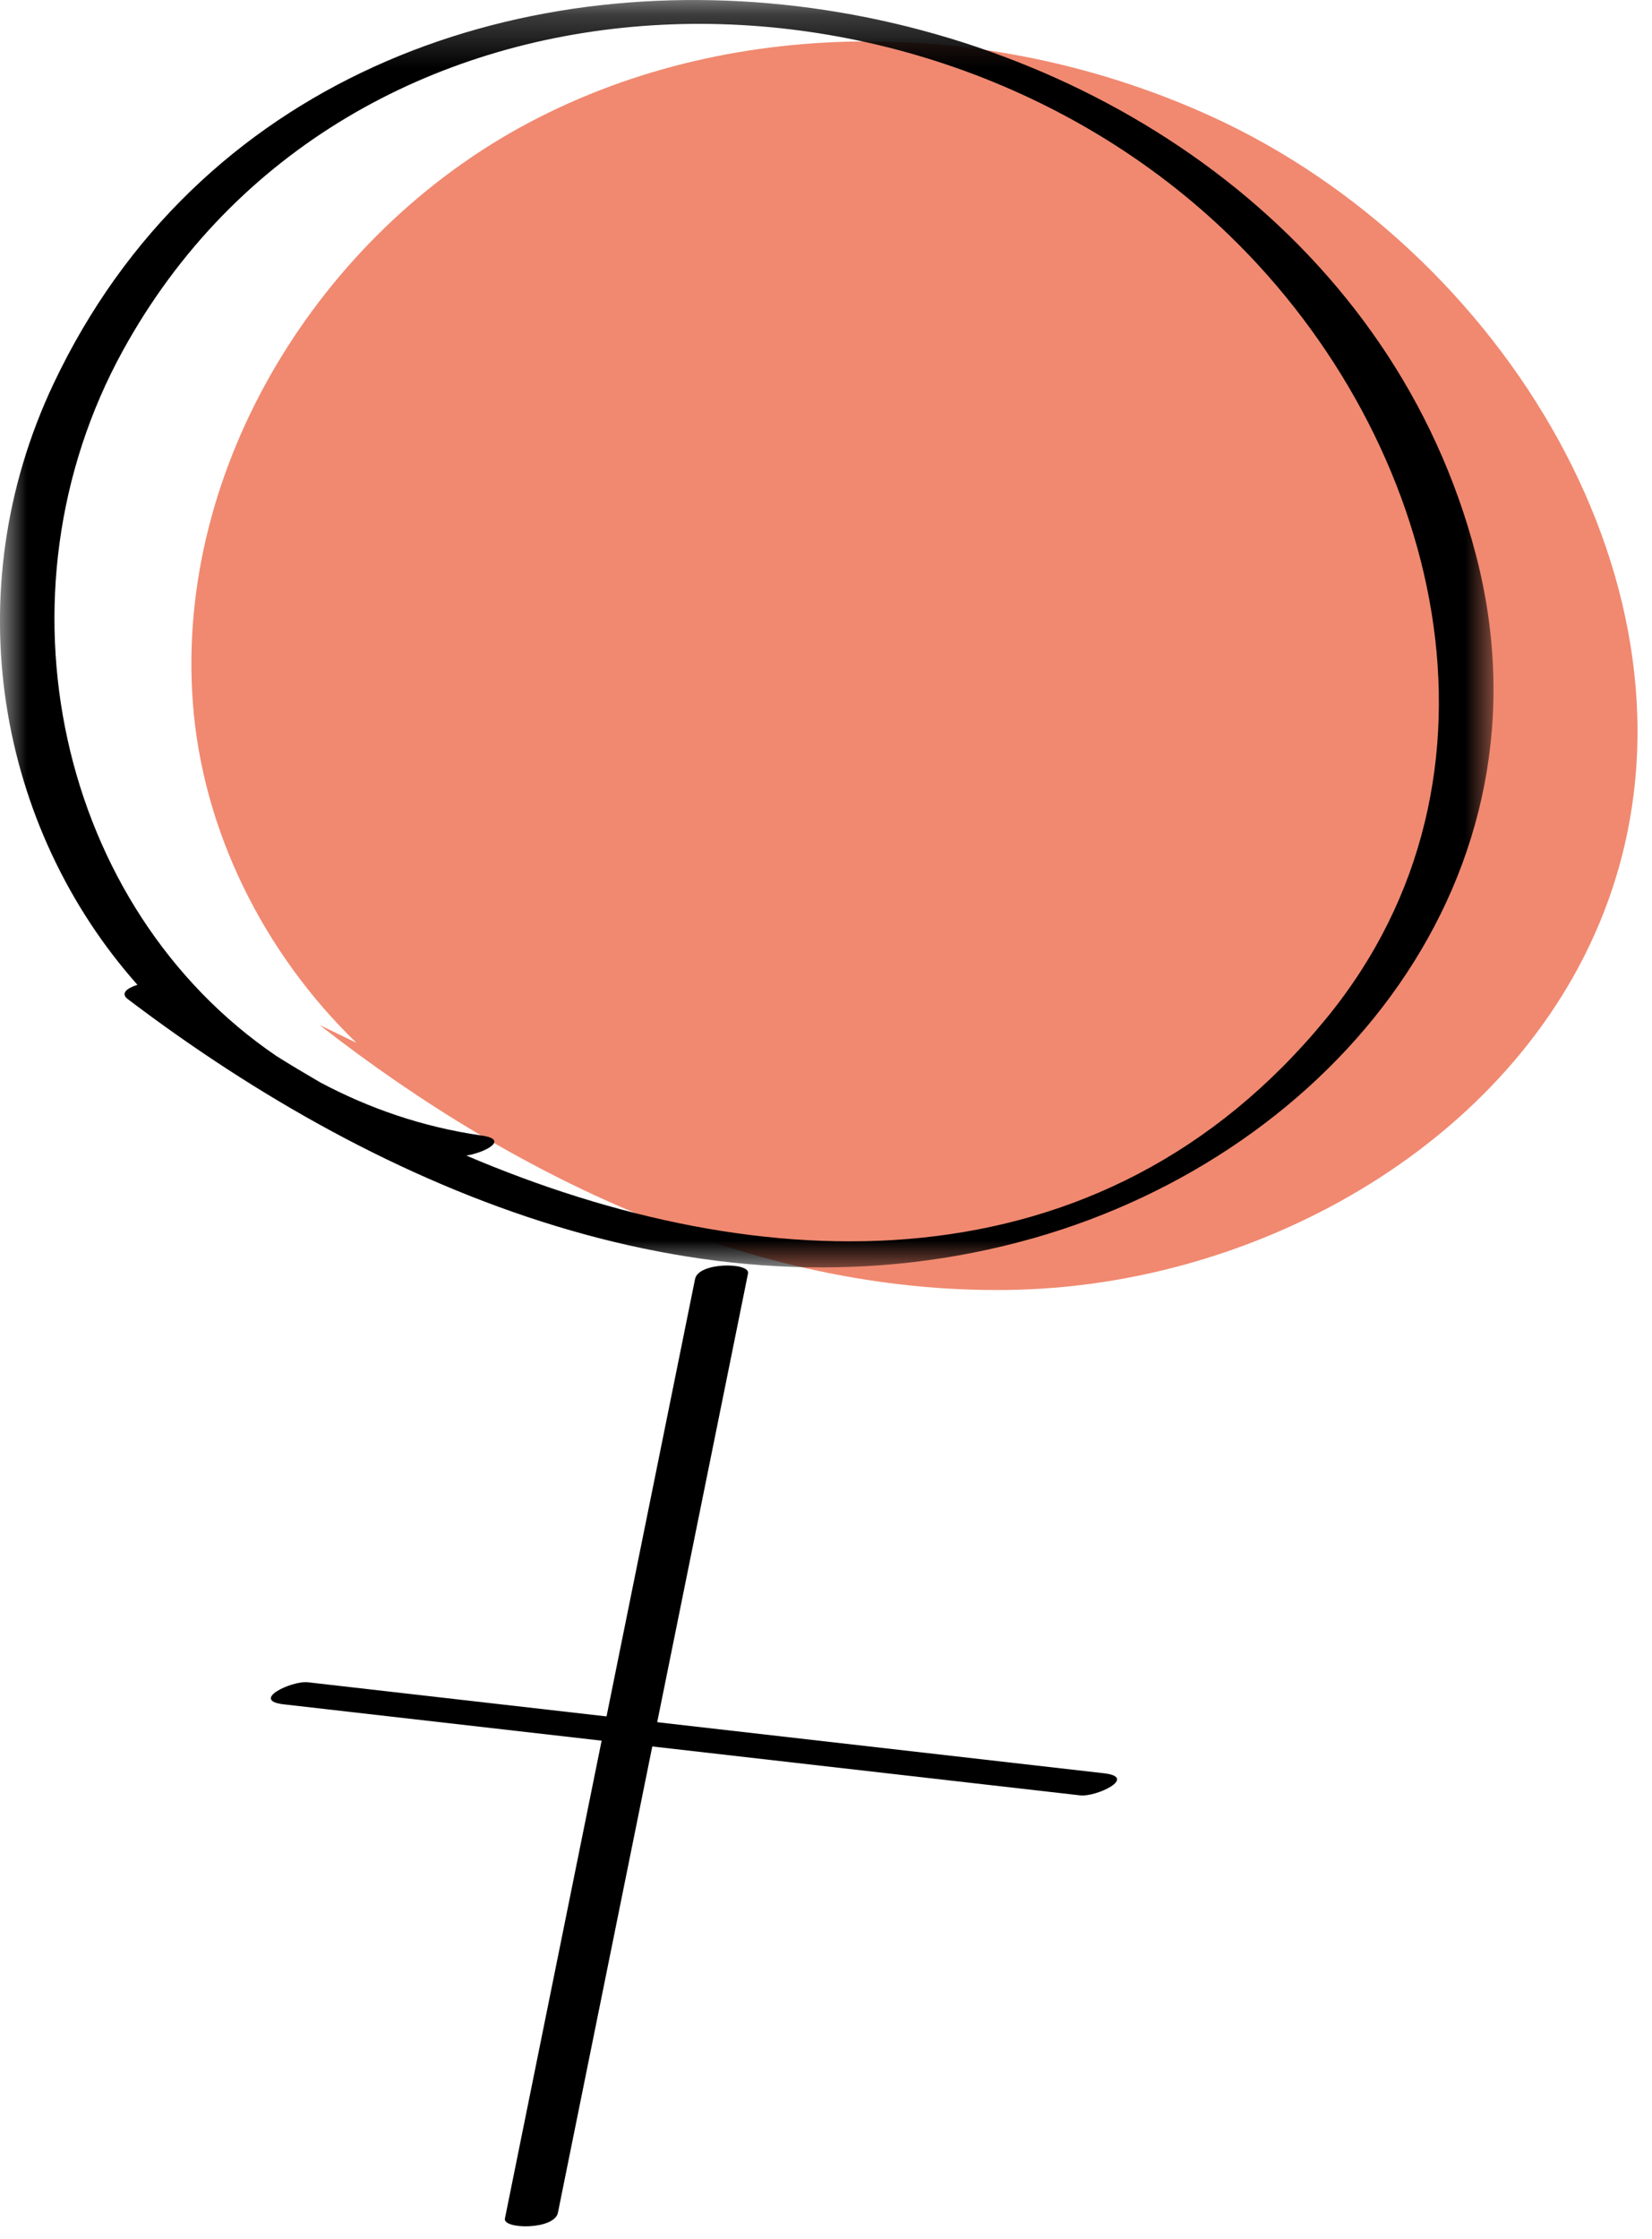 <?xml version="1.0" encoding="UTF-8"?>
<svg width="31px" height="42px" viewBox="0 0 31 42" version="1.1" xmlns="http://www.w3.org/2000/svg" xmlns:xlink="http://www.w3.org/1999/xlink">
    <!-- Generator: Sketch 61 (89581) - https://sketch.com -->
    <title>donna</title>
    <desc>Created with Sketch.</desc>
    <defs>
        <polygon id="path-1" points="0 0.24 28.026 0.24 28.026 24.013 0 24.013"></polygon>
    </defs>
    <g id="Page-1" stroke="none" stroke-width="1" fill="none" fill-rule="evenodd">
        <g id="test-0---1" transform="translate(-636, -427)">
            <g id="donna" transform="translate(636, 426)">
                <path d="M22.767,3.2 C18.738,1.349 13.847,1.224 9.928,3.299 C6.009,5.372 3.292,9.748 3.618,14.171 C3.794,16.581 4.956,18.887 6.688,20.561 L5.996,20.226 C9.757,23.163 14.348,25.328 19.119,25.192 C23.888,25.055 28.752,22.198 30.256,17.669 C32.131,12.024 28.173,5.681 22.767,3.2" id="Fill-1" fill="#F08970"></path>
                <g id="Group-5" transform="translate(0, 0.761)">
                    <mask id="mask-2" fill="white">
                        <use xlink:href="#path-1"></use>
                    </mask>
                    <g id="Clip-4"></g>
                    <path d="M24.89,19.34 C20.644,24.523 14.28,24.273 8.751,21.915 C9.099,21.86 9.568,21.615 9.037,21.539 C7.919,21.378 6.916,21.024 6.012,20.544 C5.733,20.382 5.456,20.217 5.186,20.047 C1.105,17.273 -0.223,11.406 2.311,6.806 C6.509,-0.813 17.167,-1.071 23.08,4.664 C27.031,8.497 28.616,14.792 24.89,19.34 M27.695,10.644 C24.647,-1.032 6.392,-3.954 1.005,7.437 C-0.852,11.364 -0.028,15.776 2.579,18.712 C2.384,18.774 2.255,18.872 2.398,18.98 C7.203,22.625 13.336,25.189 19.401,23.462 C25.04,21.856 29.265,16.662 27.695,10.644" id="Fill-3" fill="#000000" mask="url(#mask-2)"></path>
                </g>
                <path d="M13.043,24.991 L9.475,42.614 C9.432,42.821 10.403,42.83 10.469,42.508 L14.037,24.886 C14.08,24.678 13.108,24.669 13.043,24.991" id="Fill-6" fill="#000000"></path>
                <path d="M5.327,32.97 C10.307,33.539 15.288,34.109 20.267,34.677 C20.575,34.712 21.357,34.336 20.718,34.263 C15.738,33.695 10.758,33.125 5.778,32.556 C5.471,32.522 4.687,32.897 5.327,32.97" id="Fill-8" fill="#000000"></path>
            </g>
        </g>
    </g>
</svg>